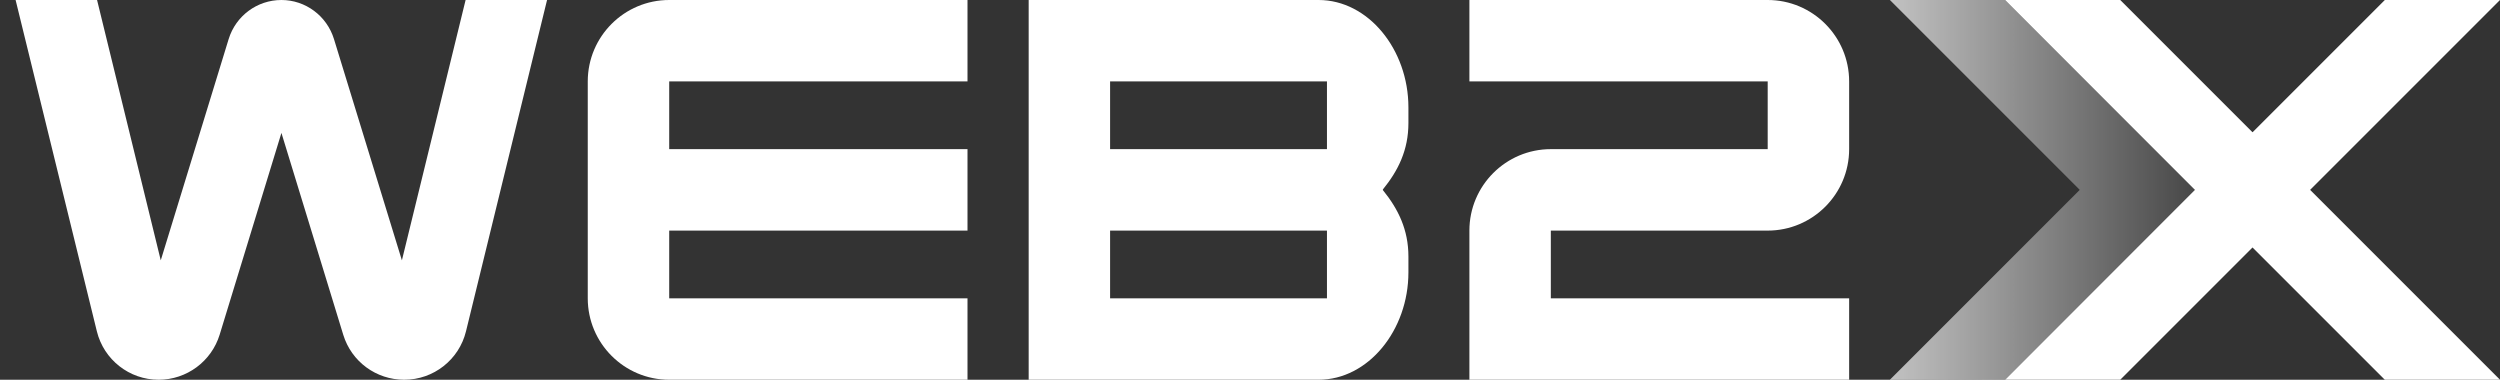 <svg width="79" height="12" viewBox="0 0 79 12" fill="none" xmlns="http://www.w3.org/2000/svg">
<rect x="0" y="0" width="79" height="12" fill="#333333" stroke="none"/>
<path d="M14.713 0L12.7 8.227L10.553 1.233C10.326 0.5 9.653 0 8.893 0C8.127 0 7.453 0.5 7.226 1.233L5.08 8.227L3.067 0H0.493L3.06 10.467C3.28 11.367 4.087 12 5.013 12C5.9 12 6.68 11.42 6.94 10.58L8.893 4.2L10.847 10.58C11.107 11.427 11.886 12 12.773 12C13.7 12 14.507 11.367 14.726 10.467L17.287 0H14.713Z" fill="white"/>
<path d="M30.573 2.573V0H21.147C19.727 0 18.573 1.153 18.573 2.573V9.427C18.573 10.847 19.727 12 21.147 12H30.573V9.427H21.147V7.287H30.573V4.713H21.147V2.573H30.573Z" fill="white"/>
<path d="M55.859 0H46.433V2.573H55.859V4.713H49.006C47.586 4.713 46.433 5.867 46.433 7.287V12H58.433V9.427H49.006V7.287H55.859C57.279 7.287 58.433 6.133 58.433 4.713V2.573C58.433 1.153 57.279 0 55.859 0Z" fill="white"/>
<path d="M79 0H75.36L71.18 4.18L67 0H63.36L69.36 6L63.36 12H67L71.18 7.82L75.36 12H79L73 6L79 0Z" fill="white"/>
<path d="M65.72 6L59.72 0H63.36L69.36 6L63.36 12H59.72L65.72 6Z" fill="url(#paint0_linear_1264_23831)"/>
<path d="M44.506 3.893V3.393C44.506 1.567 43.239 0 41.666 0H32.506V12H41.666C43.239 12 44.506 10.433 44.506 8.607V8.107C44.506 7.26 44.186 6.607 43.699 6.007V5.987C44.186 5.387 44.506 4.74 44.506 3.887V3.893ZM41.932 9.427H35.079V7.287H41.932V9.427ZM41.932 4.713H35.079V2.573H41.932V4.713Z" fill="white"/>
<defs>
<linearGradient id="paint0_linear_1264_23831" x1="59.72" y1="6" x2="69.36" y2="6" gradientUnits="userSpaceOnUse">
<stop stop-color="white" stop-opacity="0.7"/>
<stop offset="1" stop-color="white" stop-opacity="0.1"/>
</linearGradient>
</defs>
</svg>
